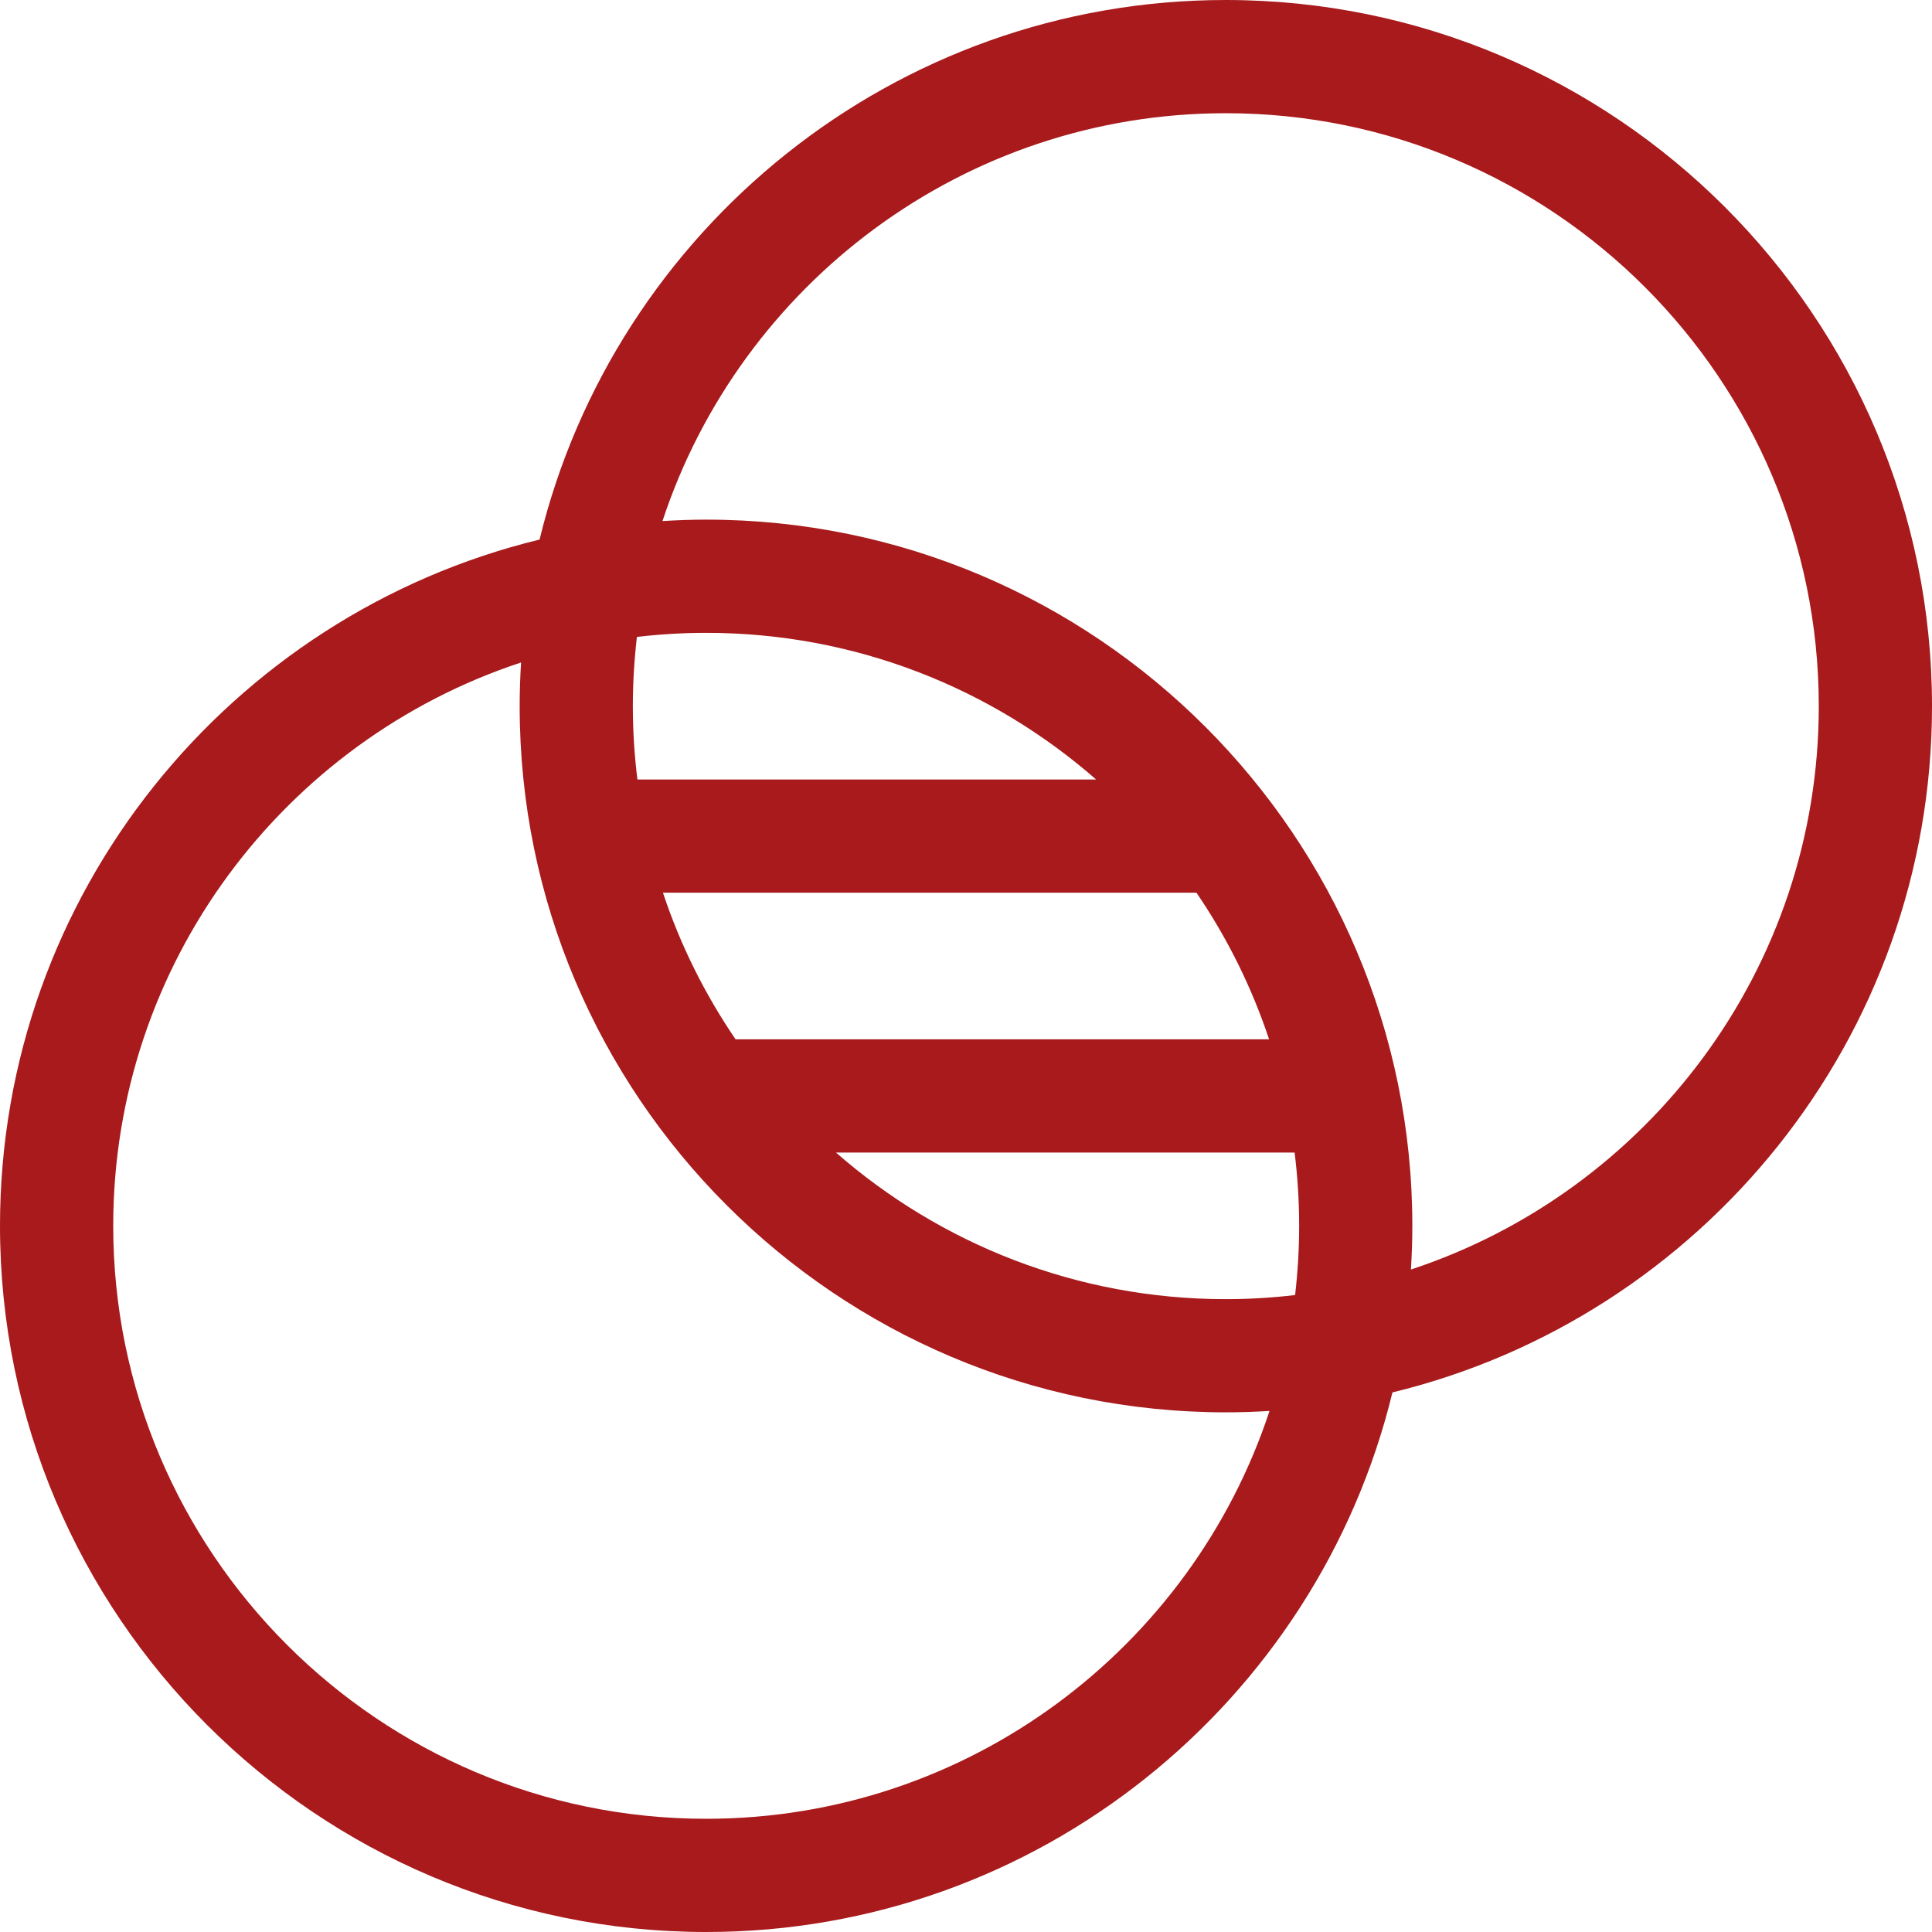 <svg width="50" height="50" viewBox="0 0 50 50" fill="none" xmlns="http://www.w3.org/2000/svg">
<path d="M50 18.276C50 8.198 41.802 0 31.724 0C23.132 0 15.907 5.961 13.964 13.964C5.961 15.907 0 23.132 0 31.724C0 41.802 8.198 50 18.276 50C26.868 50 34.093 44.039 36.036 36.036C44.039 34.093 50 26.868 50 18.276ZM18.276 47.07C9.814 47.07 2.93 40.186 2.93 31.724C2.93 24.935 7.362 19.162 13.485 17.145C13.462 17.519 13.449 17.896 13.449 18.276C13.449 28.353 21.647 36.551 31.724 36.551C32.104 36.551 32.481 36.538 32.855 36.515C30.838 42.638 25.065 47.07 18.276 47.07ZM33.622 31.724C33.622 32.331 33.585 32.928 33.517 33.516C32.928 33.585 32.331 33.622 31.724 33.622C27.865 33.622 24.334 32.189 21.635 29.828H33.505C33.581 30.45 33.622 31.082 33.622 31.724ZM19.037 26.898C18.245 25.737 17.608 24.462 17.157 23.103H30.964C31.756 24.264 32.392 25.54 32.844 26.898H19.037ZM16.496 20.173C16.419 19.551 16.378 18.918 16.378 18.276C16.378 17.669 16.415 17.072 16.483 16.483C17.072 16.415 17.669 16.378 18.276 16.378C22.136 16.378 25.667 17.811 28.367 20.173H16.496ZM36.515 32.855C36.538 32.481 36.551 32.104 36.551 31.724C36.551 21.647 28.353 13.448 18.276 13.448C17.896 13.448 17.519 13.462 17.145 13.485C19.162 7.362 24.935 2.93 31.724 2.93C40.186 2.93 47.07 9.814 47.07 18.276C47.07 25.065 42.638 30.838 36.515 32.855Z" fill="#A81A1C"/>
</svg>
